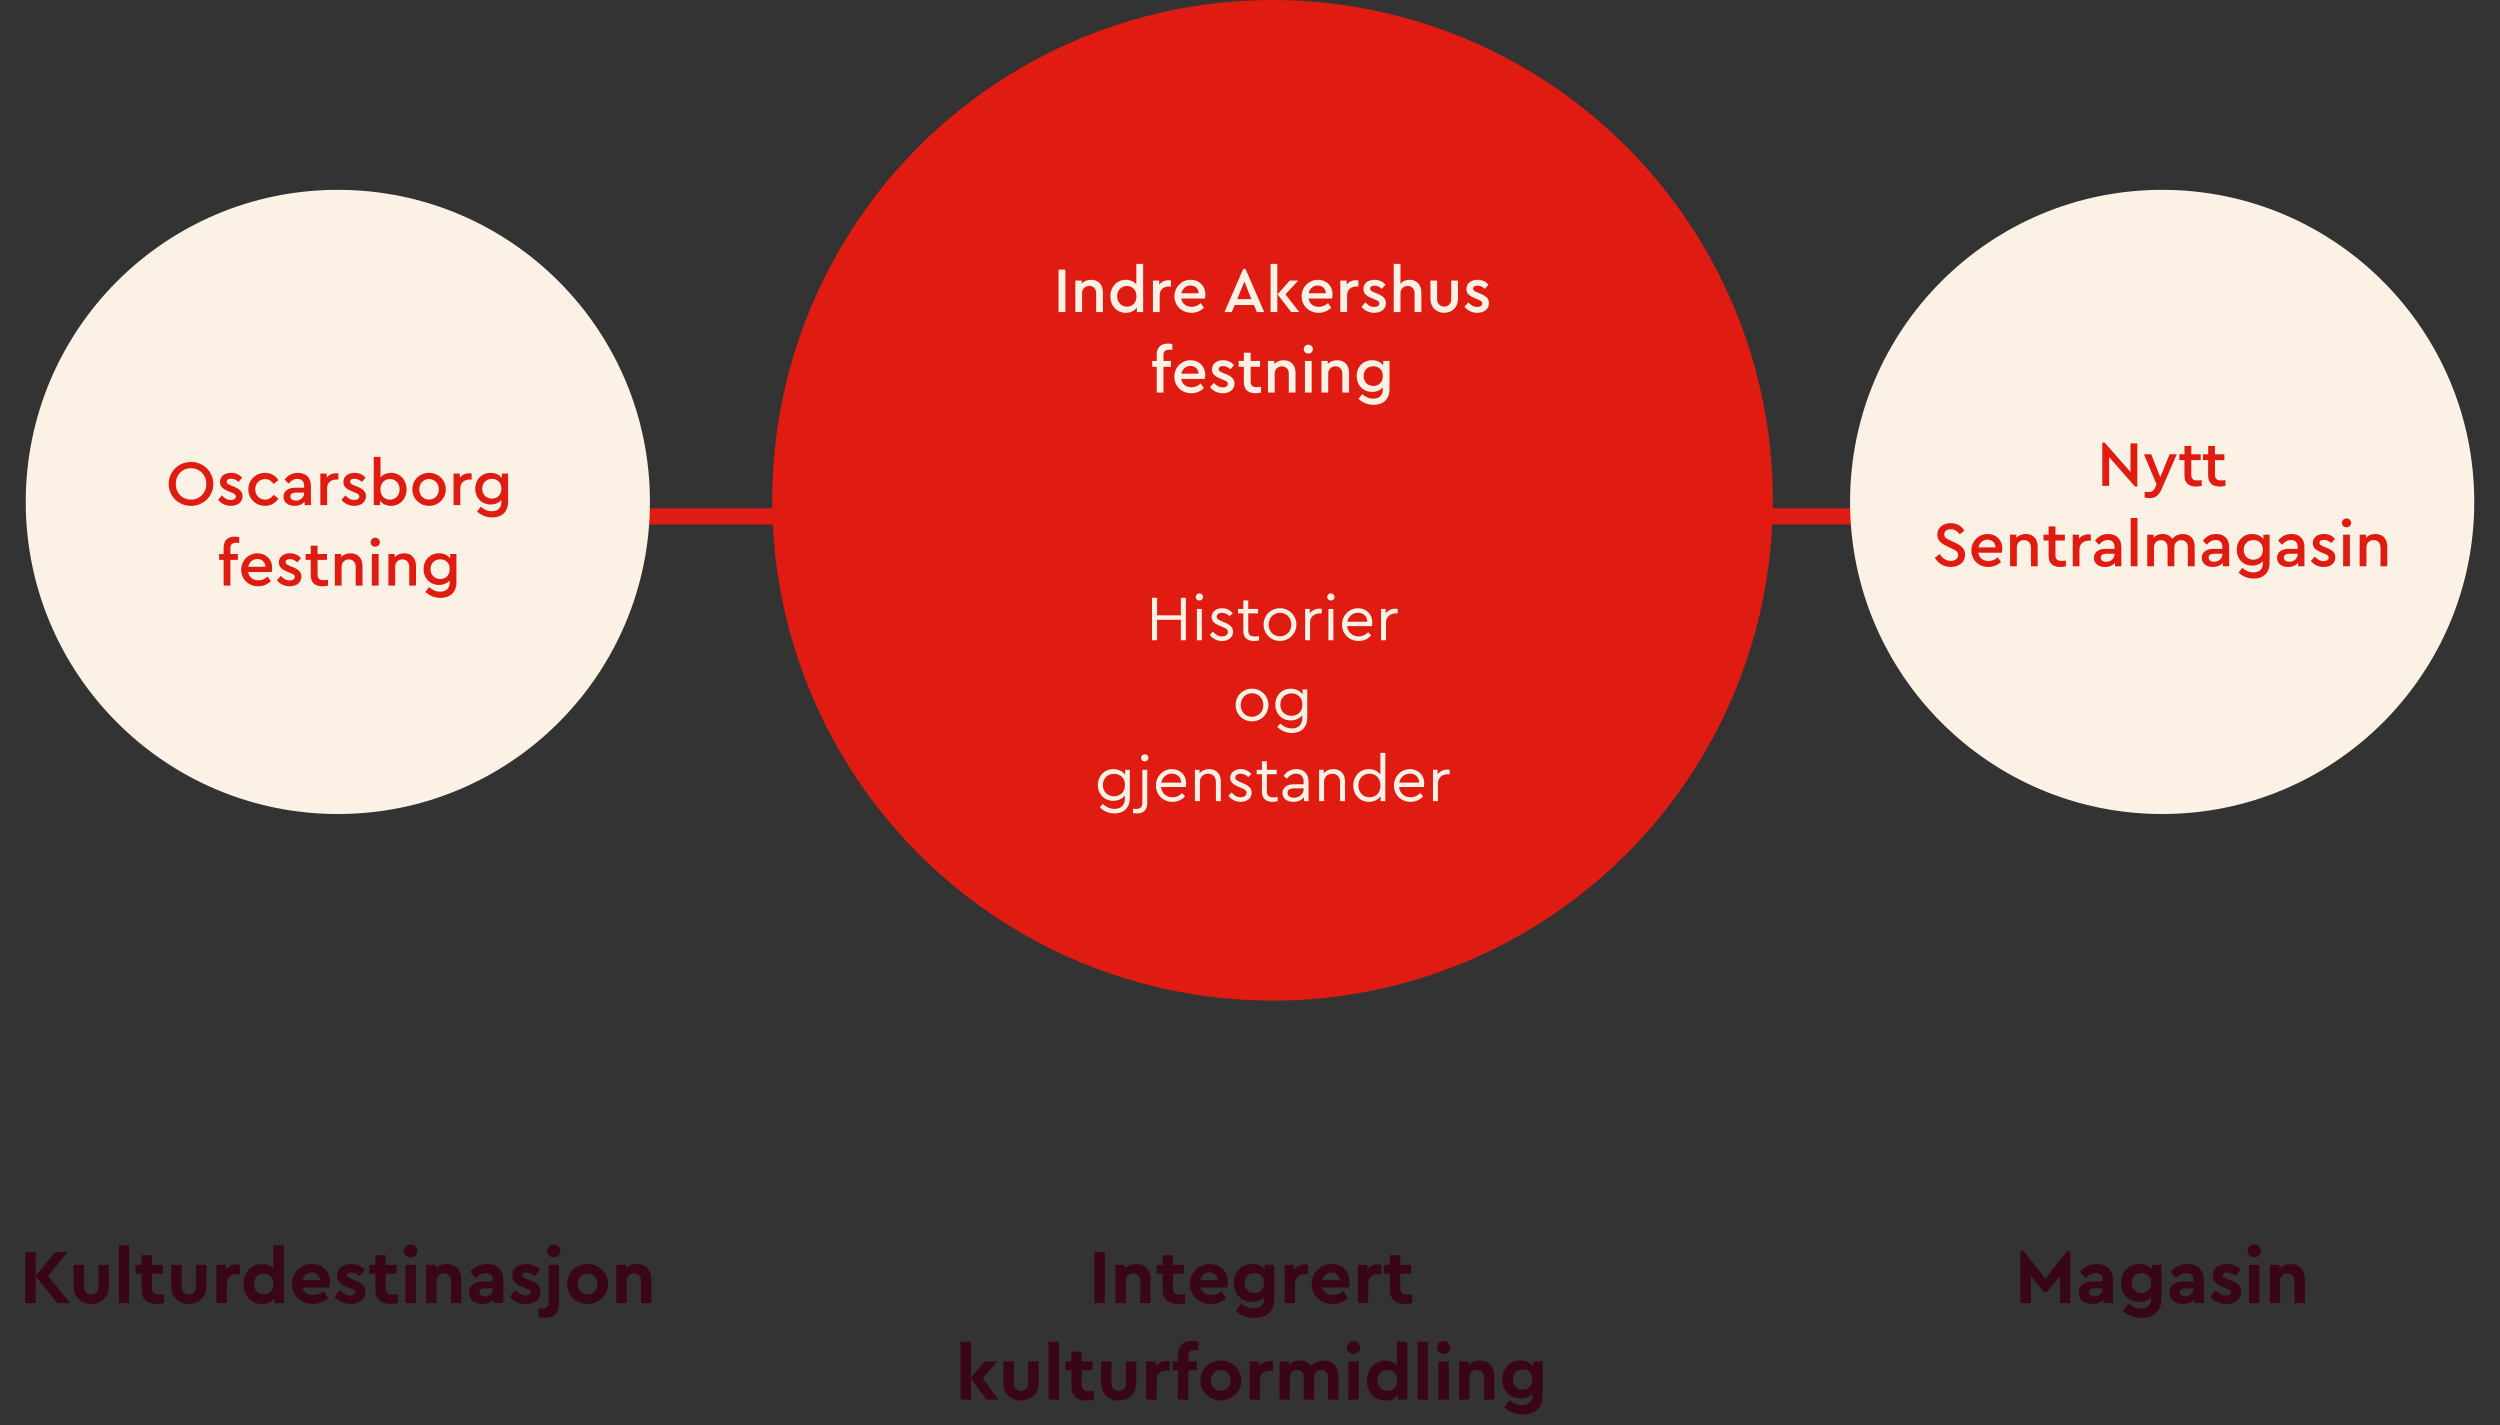 <svg width="777" height="443" viewBox="0 0 777 443" fill="none" xmlns="http://www.w3.org/2000/svg">
<rect x="0" y="0" width="777" height="443" fill="#333333" stroke="none"/>
<line x1="193" y1="160.5" x2="586" y2="160.5" stroke="#DF1B12" stroke-width="5"/>
<circle cx="105" cy="156" r="97" fill="#FBF1E4"/>
<circle cx="672" cy="156" r="97" fill="#FBF1E4"/>
<circle cx="395.5" cy="155.5" r="155.5" fill="#DF1B12"/>
<path d="M59.354 157.22C63.174 157.22 66.294 154.28 66.294 150.4C66.294 146.54 63.174 143.58 59.354 143.58C55.514 143.58 52.434 146.54 52.434 150.4C52.434 154.26 55.494 157.22 59.354 157.22ZM59.374 155.28C56.634 155.28 54.634 153.22 54.634 150.38C54.634 147.58 56.634 145.52 59.374 145.52C62.074 145.52 64.114 147.6 64.114 150.38C64.114 153.22 62.074 155.28 59.374 155.28ZM71.74 157.22C73.7 157.22 75.38 156.2 75.38 154.22C75.38 152.78 74.48 152 72.7 151.26L71.76 150.88C70.86 150.5 70.46 150.24 70.46 149.72C70.46 149.08 71.02 148.78 71.8 148.78C72.66 148.78 73.48 149.14 74.1 149.78L75.24 148.48C74.42 147.5 73.26 146.96 71.84 146.96C69.9 146.96 68.38 147.98 68.38 149.8C68.38 151.28 69.36 152 70.94 152.66L71.94 153.08C72.74 153.4 73.32 153.66 73.32 154.3C73.32 155.04 72.6 155.4 71.74 155.4C70.62 155.4 69.76 154.82 68.98 154L67.78 155.32C68.62 156.42 70 157.22 71.74 157.22ZM82.381 157.22C84.221 157.22 85.661 156.32 86.521 154.94L85.041 153.8C84.381 154.7 83.561 155.28 82.401 155.28C80.601 155.28 79.321 153.9 79.321 152.08C79.321 150.3 80.601 148.9 82.401 148.9C83.581 148.9 84.401 149.5 85.041 150.4L86.521 149.24C85.681 147.86 84.241 146.96 82.381 146.96C79.481 146.96 77.181 149.2 77.181 152.08C77.181 154.98 79.481 157.22 82.381 157.22ZM92.616 146.96C90.956 146.96 89.496 147.62 88.476 149.06L89.696 150.3C90.476 149.38 91.276 148.84 92.416 148.84C93.756 148.84 94.516 149.58 94.516 150.94V151.58H91.736C89.536 151.58 88.116 152.66 88.116 154.38C88.116 156.08 89.476 157.22 91.536 157.22C92.896 157.22 93.976 156.74 94.676 155.9V157H96.636V151.06C96.636 148.34 94.976 146.96 92.616 146.96ZM91.976 155.6C91.016 155.6 90.256 155.16 90.256 154.3C90.256 153.5 90.876 153.1 91.996 153.1H94.516V153.28C94.516 154.62 93.356 155.6 91.976 155.6ZM104.379 147.08C103.259 147.08 102.219 147.56 101.519 148.46V147.18H99.559V157H101.659V151.76C101.659 149.94 102.979 149.04 104.539 149.04H105.179V147.18C104.959 147.12 104.719 147.08 104.379 147.08ZM110.099 157.22C112.059 157.22 113.739 156.2 113.739 154.22C113.739 152.78 112.839 152 111.059 151.26L110.119 150.88C109.219 150.5 108.819 150.24 108.819 149.72C108.819 149.08 109.379 148.78 110.159 148.78C111.019 148.78 111.839 149.14 112.459 149.78L113.599 148.48C112.779 147.5 111.619 146.96 110.199 146.96C108.259 146.96 106.739 147.98 106.739 149.8C106.739 151.28 107.719 152 109.299 152.66L110.299 153.08C111.099 153.4 111.679 153.66 111.679 154.3C111.679 155.04 110.959 155.4 110.099 155.4C108.979 155.4 108.119 154.82 107.339 154L106.139 155.32C106.979 156.42 108.359 157.22 110.099 157.22ZM121.541 146.96C120.181 146.96 119.001 147.48 118.261 148.38V142H116.161V157H118.121V155.64C118.861 156.64 120.121 157.22 121.561 157.22C124.341 157.22 126.361 155.02 126.361 152.1C126.361 149.18 124.341 146.96 121.541 146.96ZM121.201 155.3C119.741 155.3 118.241 154.34 118.241 152.1C118.241 149.88 119.721 148.88 121.201 148.88C122.881 148.88 124.201 150.18 124.201 152.08C124.201 153.98 122.901 155.3 121.201 155.3ZM133.338 157.22C136.258 157.22 138.558 154.94 138.558 152.08C138.558 149.22 136.258 146.96 133.338 146.96C130.438 146.96 128.158 149.2 128.158 152.08C128.158 154.94 130.438 157.22 133.338 157.22ZM133.338 155.28C131.598 155.28 130.298 153.92 130.298 152.1C130.298 150.26 131.598 148.88 133.358 148.88C135.078 148.88 136.398 150.26 136.398 152.1C136.398 153.9 135.078 155.28 133.338 155.28ZM145.785 147.08C144.665 147.08 143.625 147.56 142.925 148.46V147.18H140.965V157H143.065V151.76C143.065 149.94 144.385 149.04 145.945 149.04H146.585V147.18C146.365 147.12 146.125 147.08 145.785 147.08ZM155.97 147.18V148.58C155.25 147.56 153.99 146.96 152.49 146.96C149.77 146.96 147.71 148.98 147.71 151.88C147.71 154.78 149.75 156.8 152.49 156.8C153.85 156.8 155.05 156.3 155.81 155.4V156.1C155.81 157.98 154.61 158.9 152.87 158.9C151.43 158.9 150.39 158.28 149.43 157.5L148.27 158.96C149.31 159.94 150.89 160.82 152.99 160.82C155.91 160.82 157.91 159.14 157.91 155.98V147.18H155.97ZM152.87 154.96C151.19 154.96 149.87 153.74 149.87 151.88C149.87 150.04 151.19 148.84 152.87 148.84C154.35 148.84 155.83 149.72 155.83 151.86C155.83 154 154.37 154.96 152.87 154.96ZM73.529 168.68C73.789 168.68 74.049 168.7 74.369 168.74V166.96C73.989 166.84 73.569 166.78 73.009 166.78C70.929 166.78 69.509 167.82 69.509 170.2V172.18H68.109V174H69.509V182H71.609V174H73.929V172.18H71.609V170.38C71.609 169.08 72.329 168.68 73.529 168.68ZM84.594 176.46C84.594 173.88 82.674 171.96 80.054 171.96C77.194 171.96 74.974 174.22 74.974 177.1C74.974 180 77.214 182.22 80.254 182.22C81.814 182.22 83.134 181.62 84.174 180.64L83.174 179.2C82.354 179.92 81.454 180.36 80.314 180.36C78.634 180.36 77.394 179.4 77.114 177.78H84.434C84.494 177.52 84.594 177 84.594 176.46ZM79.974 173.74C81.314 173.74 82.454 174.6 82.494 176.14H77.154C77.474 174.68 78.594 173.74 79.974 173.74ZM90.04 182.22C92.001 182.22 93.68 181.2 93.68 179.22C93.68 177.78 92.781 177 91.001 176.26L90.061 175.88C89.16 175.5 88.76 175.24 88.76 174.72C88.76 174.08 89.32 173.78 90.1 173.78C90.96 173.78 91.781 174.14 92.4 174.78L93.54 173.48C92.721 172.5 91.561 171.96 90.141 171.96C88.201 171.96 86.68 172.98 86.68 174.8C86.68 176.28 87.66 177 89.24 177.66L90.24 178.08C91.04 178.4 91.621 178.66 91.621 179.3C91.621 180.04 90.9 180.4 90.04 180.4C88.921 180.4 88.061 179.82 87.281 179L86.081 180.32C86.921 181.42 88.3 182.22 90.04 182.22ZM100.642 180.32C99.422 180.32 98.702 179.92 98.702 178.62V174H101.622V172.18H98.702V169.6H96.582V172.18H94.982V174H96.582V178.8C96.582 181.18 98.022 182.22 100.202 182.22C100.862 182.22 101.402 182.12 101.942 182V180.22C101.422 180.28 101.002 180.32 100.642 180.32ZM108.971 171.96C107.731 171.96 106.731 172.4 106.031 173.14V172.18H104.071V182H106.171V176.14C106.171 174.8 107.111 173.86 108.411 173.86C109.711 173.86 110.551 174.8 110.551 176.14V182H112.651V175.86C112.651 173.56 111.291 171.96 108.971 171.96ZM116.635 169.9C117.415 169.9 118.055 169.3 118.055 168.52C118.055 167.74 117.415 167.12 116.635 167.12C115.835 167.12 115.195 167.74 115.195 168.52C115.195 169.3 115.835 169.9 116.635 169.9ZM115.575 182H117.675V172.18H115.575V182ZM125.611 171.96C124.371 171.96 123.371 172.4 122.671 173.14V172.18H120.711V182H122.811V176.14C122.811 174.8 123.751 173.86 125.051 173.86C126.351 173.86 127.191 174.8 127.191 176.14V182H129.291V175.86C129.291 173.56 127.931 171.96 125.611 171.96ZM139.915 172.18V173.58C139.195 172.56 137.935 171.96 136.435 171.96C133.715 171.96 131.655 173.98 131.655 176.88C131.655 179.78 133.695 181.8 136.435 181.8C137.795 181.8 138.995 181.3 139.755 180.4V181.1C139.755 182.98 138.555 183.9 136.815 183.9C135.375 183.9 134.335 183.28 133.375 182.5L132.215 183.96C133.255 184.94 134.835 185.82 136.935 185.82C139.855 185.82 141.855 184.14 141.855 180.98V172.18H139.915ZM136.815 179.96C135.135 179.96 133.815 178.74 133.815 176.88C133.815 175.04 135.135 173.84 136.815 173.84C138.295 173.84 139.775 174.72 139.775 176.86C139.775 179 138.315 179.96 136.815 179.96Z" fill="#DF1B12"/>
<path d="M21.803 405L14.939 396.624L21.011 389.16H17.147L11.099 396.504V389.16H7.859V405H11.099V396.744L17.891 405H21.803ZM28.371 405.288C31.467 405.288 33.819 403.128 33.819 399.768V393.12H30.579V400.032C30.579 401.424 29.595 402.312 28.371 402.312C27.099 402.312 26.115 401.424 26.115 400.032V393.12H22.875V399.768C22.875 403.128 25.227 405.288 28.371 405.288ZM36.917 405H40.157V387H36.917V405ZM49.458 402.384C47.97 402.384 47.25 401.904 47.25 400.536V395.856H50.61V393.12H47.25V390.12H44.01V393.12H42.138V395.856H44.01V400.824C44.01 403.872 45.834 405.288 48.762 405.288C49.602 405.288 50.322 405.168 50.994 405V402.288C50.37 402.336 49.842 402.384 49.458 402.384ZM58.722 405.288C61.818 405.288 64.17 403.128 64.17 399.768V393.12H60.93V400.032C60.93 401.424 59.946 402.312 58.722 402.312C57.45 402.312 56.466 401.424 56.466 400.032V393.12H53.226V399.768C53.226 403.128 55.578 405.288 58.722 405.288ZM73.508 392.976C72.212 392.976 71.036 393.528 70.244 394.536V393.12H67.268V405H70.508V399.072C70.508 396.936 71.828 395.976 73.7 395.976H74.564V393.12C74.252 393.024 73.94 392.976 73.508 392.976ZM84.978 387V394.272C84.138 393.36 82.915 392.856 81.427 392.856C78.067 392.856 75.666 395.496 75.666 399.072C75.666 402.648 78.067 405.288 81.427 405.288C83.058 405.288 84.427 404.664 85.243 403.536V405H88.219V387H84.978ZM82.026 402.336C80.323 402.336 78.954 401.064 78.954 399.048C78.954 397.032 80.347 395.784 82.026 395.784C83.514 395.784 85.026 396.816 85.026 399.072C85.026 401.352 83.514 402.336 82.026 402.336ZM102.568 398.376C102.568 395.304 100.312 392.856 96.976 392.856C93.472 392.856 90.76 395.568 90.76 399.072C90.76 402.576 93.496 405.288 97.264 405.288C99.088 405.288 100.672 404.64 102.016 403.512L100.672 401.304C99.712 402.048 98.656 402.504 97.36 402.504C95.632 402.504 94.408 401.664 94.024 400.152H102.352C102.448 399.744 102.568 399.048 102.568 398.376ZM96.856 395.472C98.224 395.472 99.4 396.36 99.424 397.872H94.024C94.384 396.384 95.488 395.472 96.856 395.472ZM108.936 405.288C111.528 405.288 113.568 403.944 113.568 401.496C113.568 399.648 112.368 398.736 110.232 397.872L109.08 397.392C108.216 397.032 107.832 396.792 107.832 396.336C107.832 395.76 108.336 395.496 109.104 395.496C110.064 395.496 111 395.904 111.768 396.624L113.4 394.632C112.32 393.432 110.856 392.856 109.128 392.856C106.608 392.856 104.76 394.128 104.76 396.408C104.76 398.28 105.984 399.216 108 400.032L109.272 400.56C109.992 400.872 110.496 401.088 110.496 401.64C110.496 402.312 109.8 402.624 108.984 402.624C107.712 402.624 106.608 402 105.648 401.016L104.016 402.984C105.072 404.376 106.824 405.288 108.936 405.288ZM122.114 402.384C120.626 402.384 119.906 401.904 119.906 400.536V395.856H123.266V393.12H119.906V390.12H116.666V393.12H114.794V395.856H116.666V400.824C116.666 403.872 118.49 405.288 121.418 405.288C122.258 405.288 122.978 405.168 123.65 405V402.288C123.026 402.336 122.498 402.384 122.114 402.384ZM127.611 390.792C128.763 390.792 129.699 389.928 129.699 388.8C129.699 387.648 128.763 386.784 127.611 386.784C126.459 386.784 125.547 387.648 125.547 388.8C125.547 389.928 126.459 390.792 127.611 390.792ZM126.003 405H129.243V393.12H126.003V405ZM138.904 392.856C137.44 392.856 136.24 393.384 135.424 394.2V393.12H132.448V405H135.688V398.064C135.688 396.696 136.624 395.76 137.944 395.76C139.264 395.76 140.152 396.696 140.152 398.064V405H143.368V397.632C143.368 394.776 141.688 392.856 138.904 392.856ZM151.359 392.856C149.271 392.856 147.567 393.648 146.175 395.304L147.855 397.296C148.839 396.264 149.727 395.664 150.999 395.664C152.463 395.664 153.207 396.456 153.207 397.752V398.28H150.231C147.495 398.28 145.743 399.576 145.743 401.736C145.743 403.752 147.255 405.288 149.847 405.288C151.383 405.288 152.631 404.736 153.471 403.848V405H156.447V397.944C156.447 394.56 154.383 392.856 151.359 392.856ZM150.711 402.912C149.703 402.912 149.007 402.432 149.007 401.616C149.007 400.824 149.607 400.416 150.663 400.416H153.207V400.56C153.207 401.952 152.079 402.912 150.711 402.912ZM163.405 405.288C165.997 405.288 168.037 403.944 168.037 401.496C168.037 399.648 166.837 398.736 164.701 397.872L163.549 397.392C162.685 397.032 162.301 396.792 162.301 396.336C162.301 395.76 162.805 395.496 163.573 395.496C164.533 395.496 165.469 395.904 166.237 396.624L167.869 394.632C166.789 393.432 165.325 392.856 163.597 392.856C161.077 392.856 159.229 394.128 159.229 396.408C159.229 398.28 160.453 399.216 162.469 400.032L163.741 400.56C164.461 400.872 164.965 401.088 164.965 401.64C164.965 402.312 164.269 402.624 163.453 402.624C162.181 402.624 161.077 402 160.117 401.016L158.485 402.984C159.541 404.376 161.293 405.288 163.405 405.288ZM172.095 390.792C173.247 390.792 174.183 389.928 174.183 388.8C174.183 387.648 173.247 386.784 172.095 386.784C170.943 386.784 170.031 387.648 170.031 388.8C170.031 389.928 170.943 390.792 172.095 390.792ZM169.167 409.608C171.903 409.608 173.727 408.192 173.727 405.144V393.12H170.487V404.856C170.487 406.2 169.767 406.704 168.351 406.704C168.015 406.704 167.751 406.68 167.367 406.632V409.344C167.823 409.488 168.399 409.608 169.167 409.608ZM182.596 405.264C186.172 405.264 189.004 402.504 189.004 399.048C189.004 395.592 186.172 392.856 182.62 392.856C179.044 392.856 176.26 395.568 176.26 399.048C176.26 402.528 179.044 405.264 182.596 405.264ZM182.62 402.288C180.844 402.288 179.548 400.944 179.548 399.072C179.548 397.176 180.844 395.808 182.62 395.808C184.372 395.808 185.692 397.2 185.692 399.072C185.692 400.92 184.372 402.288 182.62 402.288ZM197.99 392.856C196.526 392.856 195.326 393.384 194.51 394.2V393.12H191.534V405H194.774V398.064C194.774 396.696 195.71 395.76 197.03 395.76C198.35 395.76 199.238 396.696 199.238 398.064V405H202.454V397.632C202.454 394.776 200.774 392.856 197.99 392.856Z" fill="#390615"/>
<path d="M340.14 405H343.38V389.16H340.14V405ZM353.13 392.856C351.666 392.856 350.466 393.384 349.65 394.2V393.12H346.674V405H349.914V398.064C349.914 396.696 350.85 395.76 352.17 395.76C353.49 395.76 354.378 396.696 354.378 398.064V405H357.594V397.632C357.594 394.776 355.914 392.856 353.13 392.856ZM366.809 402.384C365.321 402.384 364.601 401.904 364.601 400.536V395.856H367.961V393.12H364.601V390.12H361.361V393.12H359.489V395.856H361.361V400.824C361.361 403.872 363.185 405.288 366.113 405.288C366.953 405.288 367.673 405.168 368.345 405V402.288C367.721 402.336 367.193 402.384 366.809 402.384ZM381.599 398.376C381.599 395.304 379.343 392.856 376.007 392.856C372.503 392.856 369.791 395.568 369.791 399.072C369.791 402.576 372.527 405.288 376.295 405.288C378.119 405.288 379.703 404.64 381.047 403.512L379.703 401.304C378.743 402.048 377.687 402.504 376.391 402.504C374.663 402.504 373.439 401.664 373.055 400.152H381.383C381.479 399.744 381.599 399.048 381.599 398.376ZM375.887 395.472C377.255 395.472 378.431 396.36 378.455 397.872H373.055C373.415 396.384 374.519 395.472 375.887 395.472ZM393.08 393.12V394.608C392.264 393.504 390.92 392.856 389.192 392.856C385.952 392.856 383.504 395.16 383.504 398.736C383.504 402.264 385.928 404.64 389.192 404.64C390.68 404.64 391.952 404.16 392.816 403.224V403.872C392.816 405.792 391.472 406.68 389.648 406.68C388.112 406.68 386.96 406.056 385.784 405.144L384.08 407.4C385.424 408.6 387.32 409.608 389.912 409.608C393.488 409.608 396.056 407.688 396.056 403.68V393.12H393.08ZM389.864 401.904C388.208 401.904 386.792 400.68 386.792 398.712C386.792 396.744 388.184 395.616 389.864 395.616C391.352 395.616 392.864 396.504 392.864 398.688C392.864 400.872 391.376 401.904 389.864 401.904ZM405.508 392.976C404.212 392.976 403.036 393.528 402.244 394.536V393.12H399.268V405H402.508V399.072C402.508 396.936 403.828 395.976 405.7 395.976H406.564V393.12C406.252 393.024 405.94 392.976 405.508 392.976ZM419.474 398.376C419.474 395.304 417.218 392.856 413.882 392.856C410.378 392.856 407.666 395.568 407.666 399.072C407.666 402.576 410.402 405.288 414.17 405.288C415.994 405.288 417.578 404.64 418.922 403.512L417.578 401.304C416.618 402.048 415.562 402.504 414.266 402.504C412.538 402.504 411.314 401.664 410.93 400.152H419.258C419.354 399.744 419.474 399.048 419.474 398.376ZM413.762 395.472C415.13 395.472 416.306 396.36 416.33 397.872H410.93C411.29 396.384 412.394 395.472 413.762 395.472ZM428.243 392.976C426.947 392.976 425.771 393.528 424.979 394.536V393.12H422.003V405H425.243V399.072C425.243 396.936 426.563 395.976 428.435 395.976H429.299V393.12C428.987 393.024 428.675 392.976 428.243 392.976ZM437.403 402.384C435.915 402.384 435.195 401.904 435.195 400.536V395.856H438.555V393.12H435.195V390.12H431.955V393.12H430.083V395.856H431.955V400.824C431.955 403.872 433.779 405.288 436.707 405.288C437.547 405.288 438.267 405.168 438.939 405V402.288C438.315 402.336 437.787 402.384 437.403 402.384ZM310.258 435L305.434 428.376L309.898 423.12H306.058L301.786 428.184V417H298.546V435H301.786V428.424L306.562 435H310.258ZM317.351 435.288C320.447 435.288 322.799 433.128 322.799 429.768V423.12H319.559V430.032C319.559 431.424 318.575 432.312 317.351 432.312C316.079 432.312 315.095 431.424 315.095 430.032V423.12H311.855V429.768C311.855 433.128 314.207 435.288 317.351 435.288ZM325.897 435H329.137V417H325.897V435ZM338.438 432.384C336.95 432.384 336.23 431.904 336.23 430.536V425.856H339.59V423.12H336.23V420.12H332.99V423.12H331.118V425.856H332.99V430.824C332.99 433.872 334.814 435.288 337.742 435.288C338.582 435.288 339.302 435.168 339.974 435V432.288C339.35 432.336 338.822 432.384 338.438 432.384ZM347.703 435.288C350.799 435.288 353.151 433.128 353.151 429.768V423.12H349.911V430.032C349.911 431.424 348.927 432.312 347.703 432.312C346.431 432.312 345.447 431.424 345.447 430.032V423.12H342.207V429.768C342.207 433.128 344.559 435.288 347.703 435.288ZM362.489 422.976C361.193 422.976 360.017 423.528 359.225 424.536V423.12H356.249V435H359.489V429.072C359.489 426.936 360.809 425.976 362.681 425.976H363.545V423.12C363.233 423.024 362.921 422.976 362.489 422.976ZM371.505 419.616C371.817 419.616 372.105 419.64 372.465 419.688V416.976C372.009 416.832 371.433 416.712 370.689 416.712C367.929 416.712 366.105 418.128 366.105 421.176V423.12H364.425V425.856H366.105V435H369.345V425.856H371.961V423.12H369.345V421.464C369.345 420.096 370.065 419.616 371.505 419.616ZM379.42 435.264C382.996 435.264 385.828 432.504 385.828 429.048C385.828 425.592 382.996 422.856 379.444 422.856C375.868 422.856 373.084 425.568 373.084 429.048C373.084 432.528 375.868 435.264 379.42 435.264ZM379.444 432.288C377.668 432.288 376.372 430.944 376.372 429.072C376.372 427.176 377.668 425.808 379.444 425.808C381.196 425.808 382.516 427.2 382.516 429.072C382.516 430.92 381.196 432.288 379.444 432.288ZM394.598 422.976C393.302 422.976 392.126 423.528 391.334 424.536V423.12H388.358V435H391.598V429.072C391.598 426.936 392.918 425.976 394.79 425.976H395.654V423.12C395.342 423.024 395.03 422.976 394.598 422.976ZM411.487 422.856C409.807 422.856 408.415 423.528 407.527 424.56C406.783 423.48 405.607 422.856 403.999 422.856C402.583 422.856 401.431 423.36 400.639 424.176V423.12H397.663V435H400.903V428.088C400.903 426.672 401.791 425.784 403.087 425.784C404.359 425.784 405.199 426.672 405.199 428.088V435H408.439V428.016C408.439 426.696 409.327 425.784 410.623 425.784C411.895 425.784 412.735 426.672 412.735 428.088V435H415.975V427.632C415.975 424.776 414.319 422.856 411.487 422.856ZM420.669 420.792C421.821 420.792 422.757 419.928 422.757 418.8C422.757 417.648 421.821 416.784 420.669 416.784C419.517 416.784 418.605 417.648 418.605 418.8C418.605 419.928 419.517 420.792 420.669 420.792ZM419.061 435H422.301V423.12H419.061V435ZM434.146 417V424.272C433.306 423.36 432.082 422.856 430.594 422.856C427.234 422.856 424.834 425.496 424.834 429.072C424.834 432.648 427.234 435.288 430.594 435.288C432.226 435.288 433.594 434.664 434.41 433.536V435H437.386V417H434.146ZM431.194 432.336C429.49 432.336 428.122 431.064 428.122 429.048C428.122 427.032 429.514 425.784 431.194 425.784C432.682 425.784 434.194 426.816 434.194 429.072C434.194 431.352 432.682 432.336 431.194 432.336ZM440.6 435H443.84V417H440.6V435ZM448.654 420.792C449.806 420.792 450.742 419.928 450.742 418.8C450.742 417.648 449.806 416.784 448.654 416.784C447.502 416.784 446.59 417.648 446.59 418.8C446.59 419.928 447.502 420.792 448.654 420.792ZM447.046 435H450.286V423.12H447.046V435ZM459.947 422.856C458.483 422.856 457.283 423.384 456.467 424.2V423.12H453.491V435H456.731V428.064C456.731 426.696 457.667 425.76 458.987 425.76C460.307 425.76 461.195 426.696 461.195 428.064V435H464.411V427.632C464.411 424.776 462.731 422.856 459.947 422.856ZM476.482 423.12V424.608C475.666 423.504 474.322 422.856 472.594 422.856C469.354 422.856 466.906 425.16 466.906 428.736C466.906 432.264 469.33 434.64 472.594 434.64C474.082 434.64 475.354 434.16 476.218 433.224V433.872C476.218 435.792 474.874 436.68 473.05 436.68C471.514 436.68 470.362 436.056 469.186 435.144L467.482 437.4C468.826 438.6 470.722 439.608 473.314 439.608C476.89 439.608 479.458 437.688 479.458 433.68V423.12H476.482ZM473.266 431.904C471.61 431.904 470.194 430.68 470.194 428.712C470.194 426.744 471.586 425.616 473.266 425.616C474.754 425.616 476.266 426.504 476.266 428.688C476.266 430.872 474.778 431.904 473.266 431.904Z" fill="#390615"/>
<path d="M642.405 388.872L635.709 397.44L629.013 388.872H627.957V405H631.197V396.552L635.181 401.544H636.237L640.221 396.552V405H643.461V388.872H642.405ZM651.644 392.856C649.556 392.856 647.852 393.648 646.46 395.304L648.14 397.296C649.124 396.264 650.012 395.664 651.284 395.664C652.748 395.664 653.492 396.456 653.492 397.752V398.28H650.516C647.78 398.28 646.028 399.576 646.028 401.736C646.028 403.752 647.54 405.288 650.132 405.288C651.668 405.288 652.916 404.736 653.756 403.848V405H656.732V397.944C656.732 394.56 654.668 392.856 651.644 392.856ZM650.996 402.912C649.988 402.912 649.292 402.432 649.292 401.616C649.292 400.824 649.892 400.416 650.948 400.416H653.492V400.56C653.492 401.952 652.364 402.912 650.996 402.912ZM668.802 393.12V394.608C667.986 393.504 666.642 392.856 664.914 392.856C661.674 392.856 659.226 395.16 659.226 398.736C659.226 402.264 661.65 404.64 664.914 404.64C666.402 404.64 667.674 404.16 668.538 403.224V403.872C668.538 405.792 667.194 406.68 665.37 406.68C663.834 406.68 662.682 406.056 661.506 405.144L659.802 407.4C661.146 408.6 663.042 409.608 665.634 409.608C669.21 409.608 671.778 407.688 671.778 403.68V393.12H668.802ZM665.586 401.904C663.93 401.904 662.514 400.68 662.514 398.712C662.514 396.744 663.906 395.616 665.586 395.616C667.074 395.616 668.586 396.504 668.586 398.688C668.586 400.872 667.098 401.904 665.586 401.904ZM679.863 392.856C677.775 392.856 676.071 393.648 674.679 395.304L676.359 397.296C677.343 396.264 678.231 395.664 679.503 395.664C680.967 395.664 681.711 396.456 681.711 397.752V398.28H678.735C675.999 398.28 674.247 399.576 674.247 401.736C674.247 403.752 675.759 405.288 678.351 405.288C679.887 405.288 681.135 404.736 681.975 403.848V405H684.951V397.944C684.951 394.56 682.887 392.856 679.863 392.856ZM679.215 402.912C678.207 402.912 677.511 402.432 677.511 401.616C677.511 400.824 678.111 400.416 679.167 400.416H681.711V400.56C681.711 401.952 680.583 402.912 679.215 402.912ZM691.909 405.288C694.501 405.288 696.541 403.944 696.541 401.496C696.541 399.648 695.341 398.736 693.205 397.872L692.053 397.392C691.189 397.032 690.805 396.792 690.805 396.336C690.805 395.76 691.309 395.496 692.077 395.496C693.037 395.496 693.973 395.904 694.741 396.624L696.373 394.632C695.293 393.432 693.829 392.856 692.101 392.856C689.581 392.856 687.733 394.128 687.733 396.408C687.733 398.28 688.957 399.216 690.973 400.032L692.245 400.56C692.965 400.872 693.469 401.088 693.469 401.64C693.469 402.312 692.773 402.624 691.957 402.624C690.685 402.624 689.581 402 688.621 401.016L686.989 402.984C688.045 404.376 689.797 405.288 691.909 405.288ZM700.599 390.792C701.751 390.792 702.687 389.928 702.687 388.8C702.687 387.648 701.751 386.784 700.599 386.784C699.447 386.784 698.535 387.648 698.535 388.8C698.535 389.928 699.447 390.792 700.599 390.792ZM698.991 405H702.231V393.12H698.991V405ZM711.892 392.856C710.428 392.856 709.228 393.384 708.412 394.2V393.12H705.436V405H708.676V398.064C708.676 396.696 709.612 395.76 710.932 395.76C712.252 395.76 713.14 396.696 713.14 398.064V405H716.356V397.632C716.356 394.776 714.676 392.856 711.892 392.856Z" fill="#390615"/>
<path d="M328.996 97H331.116V83.8H328.996V97ZM339.108 86.96C337.868 86.96 336.868 87.4 336.168 88.14V87.18H334.208V97H336.308V91.14C336.308 89.8 337.248 88.86 338.548 88.86C339.848 88.86 340.688 89.8 340.688 91.14V97H342.787V90.86C342.787 88.56 341.428 86.96 339.108 86.96ZM353.171 82V88.38C352.431 87.48 351.251 86.96 349.891 86.96C347.111 86.96 345.091 89.18 345.091 92.1C345.091 95.02 347.091 97.22 349.891 97.22C351.351 97.22 352.611 96.62 353.331 95.6V97H355.291V82H353.171ZM350.251 95.3C348.531 95.3 347.231 93.98 347.231 92.08C347.231 90.18 348.551 88.88 350.251 88.88C351.711 88.88 353.211 89.88 353.211 92.1C353.211 94.34 351.711 95.3 350.251 95.3ZM363.149 87.08C362.029 87.08 360.989 87.56 360.289 88.46V87.18H358.329V97H360.429V91.76C360.429 89.94 361.749 89.04 363.309 89.04H363.949V87.18C363.729 87.12 363.489 87.08 363.149 87.08ZM374.633 91.46C374.633 88.88 372.713 86.96 370.093 86.96C367.233 86.96 365.013 89.22 365.013 92.1C365.013 95 367.253 97.22 370.293 97.22C371.853 97.22 373.173 96.62 374.213 95.64L373.213 94.2C372.393 94.92 371.493 95.36 370.353 95.36C368.673 95.36 367.433 94.4 367.153 92.78H374.473C374.533 92.52 374.633 92 374.633 91.46ZM370.013 88.74C371.353 88.74 372.493 89.6 372.533 91.14H367.193C367.513 89.68 368.633 88.74 370.013 88.74ZM390.649 97H392.929L387.109 83.58H386.389L380.569 97H382.829L383.769 94.8H389.709L390.649 97ZM388.949 92.98H384.529L386.749 87.52L388.949 92.98ZM394.891 97H396.991V82H394.891V97ZM399.531 91.5L403.491 87.18H400.891L397.051 91.48L401.311 97H403.831L399.531 91.5ZM414.165 91.46C414.165 88.88 412.245 86.96 409.625 86.96C406.765 86.96 404.545 89.22 404.545 92.1C404.545 95 406.785 97.22 409.825 97.22C411.385 97.22 412.705 96.62 413.745 95.64L412.745 94.2C411.925 94.92 411.025 95.36 409.885 95.36C408.205 95.36 406.965 94.4 406.685 92.78H414.005C414.065 92.52 414.165 92 414.165 91.46ZM409.545 88.74C410.885 88.74 412.025 89.6 412.065 91.14H406.725C407.045 89.68 408.165 88.74 409.545 88.74ZM421.391 87.08C420.271 87.08 419.231 87.56 418.531 88.46V87.18H416.571V97H418.671V91.76C418.671 89.94 419.991 89.04 421.551 89.04H422.191V87.18C421.971 87.12 421.731 87.08 421.391 87.08ZM427.111 97.22C429.071 97.22 430.751 96.2 430.751 94.22C430.751 92.78 429.851 92 428.071 91.26L427.131 90.88C426.231 90.5 425.831 90.24 425.831 89.72C425.831 89.08 426.391 88.78 427.171 88.78C428.031 88.78 428.851 89.14 429.471 89.78L430.611 88.48C429.791 87.5 428.631 86.96 427.211 86.96C425.271 86.96 423.751 87.98 423.751 89.8C423.751 91.28 424.731 92 426.311 92.66L427.311 93.08C428.111 93.4 428.691 93.66 428.691 94.3C428.691 95.04 427.971 95.4 427.111 95.4C425.991 95.4 425.131 94.82 424.351 94L423.151 95.32C423.991 96.42 425.371 97.22 427.111 97.22ZM438.112 86.96C436.912 86.96 435.932 87.4 435.272 88.16V82H433.172V97H435.272V91.16C435.272 89.82 436.212 88.88 437.512 88.88C438.812 88.88 439.652 89.8 439.652 91.16V97H441.752V90.86C441.752 88.56 440.372 86.96 438.112 86.96ZM448.876 97.22C451.276 97.22 453.136 95.54 453.136 92.88V87.18H451.036V93.04C451.036 94.42 450.076 95.28 448.876 95.28C447.636 95.28 446.656 94.42 446.656 93.04V87.18H444.576V92.88C444.576 95.54 446.436 97.22 448.876 97.22ZM459.123 97.22C461.083 97.22 462.763 96.2 462.763 94.22C462.763 92.78 461.863 92 460.083 91.26L459.143 90.88C458.243 90.5 457.843 90.24 457.843 89.72C457.843 89.08 458.403 88.78 459.183 88.78C460.043 88.78 460.863 89.14 461.483 89.78L462.623 88.48C461.803 87.5 460.643 86.96 459.223 86.96C457.283 86.96 455.763 87.98 455.763 89.8C455.763 91.28 456.743 92 458.323 92.66L459.323 93.08C460.123 93.4 460.703 93.66 460.703 94.3C460.703 95.04 459.983 95.4 459.123 95.4C458.003 95.4 457.143 94.82 456.363 94L455.163 95.32C456.003 96.42 457.383 97.22 459.123 97.22ZM363.529 108.68C363.789 108.68 364.049 108.7 364.369 108.74V106.96C363.989 106.84 363.569 106.78 363.009 106.78C360.929 106.78 359.509 107.82 359.509 110.2V112.18H358.109V114H359.509V122H361.609V114H363.929V112.18H361.609V110.38C361.609 109.08 362.329 108.68 363.529 108.68ZM374.594 116.46C374.594 113.88 372.674 111.96 370.054 111.96C367.194 111.96 364.974 114.22 364.974 117.1C364.974 120 367.214 122.22 370.254 122.22C371.814 122.22 373.134 121.62 374.174 120.64L373.174 119.2C372.354 119.92 371.454 120.36 370.314 120.36C368.634 120.36 367.394 119.4 367.114 117.78H374.434C374.494 117.52 374.594 117 374.594 116.46ZM369.974 113.74C371.314 113.74 372.454 114.6 372.494 116.14H367.154C367.474 114.68 368.594 113.74 369.974 113.74ZM380.04 122.22C382 122.22 383.68 121.2 383.68 119.22C383.68 117.78 382.78 117 381 116.26L380.06 115.88C379.16 115.5 378.76 115.24 378.76 114.72C378.76 114.08 379.32 113.78 380.1 113.78C380.96 113.78 381.78 114.14 382.4 114.78L383.54 113.48C382.72 112.5 381.56 111.96 380.14 111.96C378.2 111.96 376.68 112.98 376.68 114.8C376.68 116.28 377.66 117 379.24 117.66L380.24 118.08C381.04 118.4 381.62 118.66 381.62 119.3C381.62 120.04 380.9 120.4 380.04 120.4C378.92 120.4 378.06 119.82 377.28 119L376.08 120.32C376.92 121.42 378.3 122.22 380.04 122.22ZM390.642 120.32C389.422 120.32 388.702 119.92 388.702 118.62V114H391.622V112.18H388.702V109.6H386.582V112.18H384.982V114H386.582V118.8C386.582 121.18 388.022 122.22 390.202 122.22C390.862 122.22 391.402 122.12 391.942 122V120.22C391.422 120.28 391.002 120.32 390.642 120.32ZM398.971 111.96C397.731 111.96 396.731 112.4 396.031 113.14V112.18H394.071V122H396.171V116.14C396.171 114.8 397.111 113.86 398.411 113.86C399.711 113.86 400.551 114.8 400.551 116.14V122H402.651V115.86C402.651 113.56 401.291 111.96 398.971 111.96ZM406.635 109.9C407.415 109.9 408.055 109.3 408.055 108.52C408.055 107.74 407.415 107.12 406.635 107.12C405.835 107.12 405.195 107.74 405.195 108.52C405.195 109.3 405.835 109.9 406.635 109.9ZM405.575 122H407.675V112.18H405.575V122ZM415.611 111.96C414.371 111.96 413.371 112.4 412.671 113.14V112.18H410.711V122H412.811V116.14C412.811 114.8 413.751 113.86 415.051 113.86C416.351 113.86 417.191 114.8 417.191 116.14V122H419.291V115.86C419.291 113.56 417.931 111.96 415.611 111.96ZM429.915 112.18V113.58C429.195 112.56 427.935 111.96 426.435 111.96C423.715 111.96 421.655 113.98 421.655 116.88C421.655 119.78 423.695 121.8 426.435 121.8C427.795 121.8 428.995 121.3 429.755 120.4V121.1C429.755 122.98 428.555 123.9 426.815 123.9C425.375 123.9 424.335 123.28 423.375 122.5L422.215 123.96C423.255 124.94 424.835 125.82 426.935 125.82C429.855 125.82 431.855 124.14 431.855 120.98V112.18H429.915ZM426.815 119.96C425.135 119.96 423.815 118.74 423.815 116.88C423.815 115.04 425.135 113.84 426.815 113.84C428.295 113.84 429.775 114.72 429.775 116.86C429.775 119 428.315 119.96 426.815 119.96Z" fill="#FBF1E4"/>
<path d="M358.052 199H359.612V192.64H367.012V199H368.572V185.8H367.012V191.24H359.612V185.8H358.052V199ZM372.775 186.66C373.395 186.66 373.915 186.18 373.915 185.54C373.915 184.92 373.395 184.42 372.775 184.42C372.135 184.42 371.615 184.92 371.615 185.54C371.615 186.18 372.135 186.66 372.775 186.66ZM371.995 199H373.535V189.26H371.995V199ZM379.797 199.22C381.597 199.22 383.217 198.26 383.217 196.36C383.217 194.98 382.377 194.22 380.637 193.48L379.737 193.1C378.657 192.64 378.157 192.34 378.157 191.68C378.157 190.88 378.857 190.46 379.777 190.46C380.697 190.46 381.537 190.88 382.177 191.54L383.117 190.58C382.357 189.64 381.257 189.04 379.857 189.04C378.077 189.04 376.577 190 376.577 191.76C376.577 193.14 377.517 193.84 378.997 194.46L379.937 194.86C380.917 195.26 381.637 195.58 381.637 196.42C381.637 197.3 380.797 197.8 379.777 197.8C378.597 197.8 377.777 197.14 376.977 196.3L375.997 197.32C376.777 198.36 378.077 199.22 379.797 199.22ZM390.019 197.82C388.799 197.82 387.959 197.42 387.959 195.96V190.64H390.999V189.26H387.959V186.6H386.419V189.26H384.779V190.64H386.419V196.06C386.419 198.28 387.779 199.22 389.699 199.22C390.319 199.22 390.819 199.12 391.319 199V197.7C390.819 197.78 390.399 197.82 390.019 197.82ZM397.801 199.2C400.661 199.2 402.921 196.94 402.921 194.12C402.921 191.28 400.661 189.04 397.821 189.04C394.961 189.04 392.721 191.26 392.721 194.12C392.721 196.94 394.961 199.2 397.801 199.2ZM397.801 197.78C395.801 197.78 394.301 196.22 394.301 194.14C394.301 192.04 395.801 190.46 397.821 190.46C399.821 190.46 401.341 192.04 401.341 194.14C401.341 196.2 399.801 197.78 397.801 197.78ZM410.088 189.18C408.928 189.18 407.788 189.68 407.068 190.64V189.26H405.628V199H407.168V193.48C407.168 191.62 408.648 190.62 410.228 190.62H410.808V189.26C410.608 189.22 410.408 189.18 410.088 189.18ZM413.654 186.66C414.274 186.66 414.794 186.18 414.794 185.54C414.794 184.92 414.274 184.42 413.654 184.42C413.014 184.42 412.494 184.92 412.494 185.54C412.494 186.18 413.014 186.66 413.654 186.66ZM412.874 199H414.414V189.26H412.874V199ZM426.516 193.44C426.516 190.84 424.576 189.04 422.076 189.04C419.276 189.04 417.096 191.3 417.096 194.14C417.096 197 419.316 199.22 422.256 199.22C423.856 199.22 425.176 198.56 426.156 197.52L425.256 196.48C424.456 197.28 423.496 197.8 422.276 197.8C420.356 197.8 418.896 196.54 418.696 194.6H426.396C426.436 194.4 426.516 193.96 426.516 193.44ZM422.036 190.44C423.576 190.44 424.916 191.44 424.936 193.24H418.756C419.096 191.56 420.396 190.44 422.036 190.44ZM433.681 189.18C432.521 189.18 431.381 189.68 430.661 190.64V189.26H429.221V199H430.761V193.48C430.761 191.62 432.241 190.62 433.821 190.62H434.401V189.26C434.201 189.22 434.001 189.18 433.681 189.18ZM389.109 224.2C391.969 224.2 394.229 221.94 394.229 219.12C394.229 216.28 391.969 214.04 389.129 214.04C386.269 214.04 384.029 216.26 384.029 219.12C384.029 221.94 386.269 224.2 389.109 224.2ZM389.109 222.78C387.109 222.78 385.609 221.22 385.609 219.14C385.609 217.04 387.109 215.46 389.129 215.46C391.129 215.46 392.649 217.04 392.649 219.14C392.649 221.2 391.109 222.78 389.109 222.78ZM404.836 214.26V215.82C404.076 214.7 402.676 214.04 401.136 214.04C398.396 214.04 396.356 216.16 396.356 218.98C396.356 221.82 398.396 223.9 401.136 223.9C402.596 223.9 403.976 223.3 404.756 222.28V223.14C404.756 225.3 403.496 226.4 401.516 226.4C399.916 226.4 398.816 225.68 397.876 224.86L396.976 225.94C397.936 226.9 399.516 227.82 401.556 227.82C404.396 227.82 406.296 226.06 406.296 223.06V214.26H404.836ZM401.376 222.48C399.396 222.48 397.916 221.06 397.916 219C397.916 216.94 399.396 215.5 401.376 215.5C403.056 215.5 404.776 216.54 404.776 218.98C404.776 221.42 403.076 222.48 401.376 222.48ZM349.69 239.26V240.82C348.93 239.7 347.53 239.04 345.99 239.04C343.25 239.04 341.21 241.16 341.21 243.98C341.21 246.82 343.25 248.9 345.99 248.9C347.45 248.9 348.83 248.3 349.61 247.28V248.14C349.61 250.3 348.35 251.4 346.37 251.4C344.77 251.4 343.67 250.68 342.73 249.86L341.83 250.94C342.79 251.9 344.37 252.82 346.41 252.82C349.25 252.82 351.15 251.06 351.15 248.06V239.26H349.69ZM346.23 247.48C344.25 247.48 342.77 246.06 342.77 244C342.77 241.94 344.25 240.5 346.23 240.5C347.91 240.5 349.63 241.54 349.63 243.98C349.63 246.42 347.93 247.48 346.23 247.48ZM355.812 236.66C356.432 236.66 356.952 236.18 356.952 235.54C356.952 234.92 356.432 234.42 355.812 234.42C355.172 234.42 354.652 234.92 354.652 235.54C354.652 236.18 355.172 236.66 355.812 236.66ZM353.372 252.82C355.232 252.82 356.572 251.88 356.572 249.66V239.26H355.032V249.56C355.032 251 354.212 251.42 353.032 251.42C352.712 251.42 352.472 251.4 352.132 251.36V252.66C352.492 252.76 352.872 252.82 353.372 252.82ZM368.674 243.44C368.674 240.84 366.734 239.04 364.234 239.04C361.434 239.04 359.254 241.3 359.254 244.14C359.254 247 361.474 249.22 364.414 249.22C366.014 249.22 367.334 248.56 368.314 247.52L367.414 246.48C366.614 247.28 365.654 247.8 364.434 247.8C362.514 247.8 361.054 246.54 360.854 244.6H368.554C368.594 244.4 368.674 243.96 368.674 243.44ZM364.194 240.44C365.734 240.44 367.074 241.44 367.094 243.24H360.914C361.254 241.56 362.554 240.44 364.194 240.44ZM375.82 239.04C374.56 239.04 373.52 239.52 372.82 240.3V239.26H371.38V249H372.92V243.06C372.92 241.54 373.98 240.46 375.48 240.46C376.98 240.46 377.9 241.52 377.9 243.06V249H379.44V242.88C379.44 240.62 378.12 239.04 375.82 239.04ZM385.588 249.22C387.388 249.22 389.008 248.26 389.008 246.36C389.008 244.98 388.168 244.22 386.428 243.48L385.528 243.1C384.448 242.64 383.948 242.34 383.948 241.68C383.948 240.88 384.648 240.46 385.568 240.46C386.488 240.46 387.328 240.88 387.968 241.54L388.908 240.58C388.148 239.64 387.048 239.04 385.648 239.04C383.868 239.04 382.368 240 382.368 241.76C382.368 243.14 383.308 243.84 384.788 244.46L385.728 244.86C386.708 245.26 387.428 245.58 387.428 246.42C387.428 247.3 386.588 247.8 385.568 247.8C384.388 247.8 383.568 247.14 382.768 246.3L381.788 247.32C382.568 248.36 383.868 249.22 385.588 249.22ZM395.81 247.82C394.59 247.82 393.75 247.42 393.75 245.96V240.64H396.79V239.26H393.75V236.6H392.21V239.26H390.57V240.64H392.21V246.06C392.21 248.28 393.57 249.22 395.49 249.22C396.11 249.22 396.61 249.12 397.11 249V247.7C396.61 247.78 396.19 247.82 395.81 247.82ZM402.907 239.04C401.347 239.04 399.867 239.7 398.947 241.18L399.967 242.02C400.727 241.04 401.587 240.46 402.807 240.46C404.247 240.46 405.167 241.28 405.167 242.92V243.76H402.087C399.967 243.76 398.587 244.84 398.587 246.48C398.587 248.18 400.027 249.22 401.987 249.22C403.427 249.22 404.567 248.68 405.267 247.74V249H406.707V243C406.707 240.38 405.127 239.04 402.907 239.04ZM402.187 247.94C401.107 247.94 400.167 247.44 400.167 246.4C400.167 245.48 400.907 245.02 402.267 245.02H405.167V245.26C405.167 246.78 403.787 247.94 402.187 247.94ZM414.413 239.04C413.153 239.04 412.113 239.52 411.413 240.3V239.26H409.973V249H411.513V243.06C411.513 241.54 412.573 240.46 414.073 240.46C415.573 240.46 416.493 241.52 416.493 243.06V249H418.033V242.88C418.033 240.62 416.713 239.04 414.413 239.04ZM429.022 234V240.7C428.242 239.66 426.882 239.04 425.422 239.04C422.642 239.04 420.602 241.26 420.602 244.14C420.602 247 422.642 249.22 425.422 249.22C426.942 249.22 428.342 248.56 429.102 247.46V249H430.562V234H429.022ZM425.642 247.8C423.642 247.8 422.182 246.24 422.182 244.12C422.182 242 423.662 240.46 425.642 240.46C427.322 240.46 429.042 241.58 429.042 244.14C429.042 246.7 427.322 247.8 425.642 247.8ZM442.658 243.44C442.658 240.84 440.718 239.04 438.218 239.04C435.418 239.04 433.238 241.3 433.238 244.14C433.238 247 435.458 249.22 438.398 249.22C439.998 249.22 441.318 248.56 442.298 247.52L441.398 246.48C440.598 247.28 439.638 247.8 438.418 247.8C436.498 247.8 435.038 246.54 434.838 244.6H442.538C442.578 244.4 442.658 243.96 442.658 243.44ZM438.178 240.44C439.718 240.44 441.058 241.44 441.078 243.24H434.898C435.238 241.56 436.538 240.44 438.178 240.44ZM449.824 239.18C448.664 239.18 447.524 239.68 446.804 240.64V239.26H445.364V249H446.904V243.48C446.904 241.62 448.384 240.62 449.964 240.62H450.544V239.26C450.344 239.22 450.144 239.18 449.824 239.18Z" fill="#FBF1E4"/>
<path d="M662.156 137.8V146.7L654.136 137.58H653.396V151H655.516V142.06L663.556 151.22H664.276V137.8H662.156ZM674.315 141.18L671.415 148.32L668.595 141.18H666.335L670.255 150.56L669.855 151.48C669.335 152.66 668.615 152.92 667.715 152.92C667.395 152.92 667.015 152.88 666.555 152.84V154.62C667.035 154.74 667.635 154.82 668.175 154.82C669.835 154.82 670.955 154 671.775 152.12L676.555 141.18H674.315ZM682.992 149.32C681.772 149.32 681.052 148.92 681.052 147.62V143H683.972V141.18H681.052V138.6H678.932V141.18H677.332V143H678.932V147.8C678.932 150.18 680.372 151.22 682.552 151.22C683.212 151.22 683.752 151.12 684.292 151V149.22C683.772 149.28 683.352 149.32 682.992 149.32ZM690.355 149.32C689.135 149.32 688.415 148.92 688.415 147.62V143H691.335V141.18H688.415V138.6H686.295V141.18H684.695V143H686.295V147.8C686.295 150.18 687.735 151.22 689.915 151.22C690.575 151.22 691.115 151.12 691.655 151V149.22C691.135 149.28 690.715 149.32 690.355 149.32ZM606.333 176.22C608.853 176.22 610.753 174.74 610.753 172.4C610.753 170.58 609.593 169.56 607.593 168.64L606.113 167.96C605.033 167.44 604.273 167.08 604.273 166.08C604.273 165 605.213 164.48 606.273 164.48C607.413 164.48 608.373 165.06 609.053 166.08L610.533 164.94C609.733 163.58 608.213 162.58 606.273 162.58C603.993 162.58 602.113 163.98 602.113 166.16C602.113 168.1 603.593 169.08 605.193 169.82L606.653 170.5C607.813 171.04 608.593 171.44 608.593 172.48C608.593 173.62 607.673 174.32 606.313 174.32C604.673 174.32 603.613 173.32 602.853 172.22L601.353 173.36C602.353 175.1 604.133 176.22 606.333 176.22ZM622.325 170.46C622.325 167.88 620.405 165.96 617.785 165.96C614.925 165.96 612.705 168.22 612.705 171.1C612.705 174 614.945 176.22 617.985 176.22C619.545 176.22 620.865 175.62 621.905 174.64L620.905 173.2C620.085 173.92 619.185 174.36 618.045 174.36C616.365 174.36 615.125 173.4 614.845 171.78H622.165C622.225 171.52 622.325 171 622.325 170.46ZM617.705 167.74C619.045 167.74 620.185 168.6 620.225 170.14H614.885C615.205 168.68 616.325 167.74 617.705 167.74ZM629.631 165.96C628.391 165.96 627.391 166.4 626.691 167.14V166.18H624.731V176H626.831V170.14C626.831 168.8 627.771 167.86 629.071 167.86C630.371 167.86 631.211 168.8 631.211 170.14V176H633.311V169.86C633.311 167.56 631.951 165.96 629.631 165.96ZM640.775 174.32C639.555 174.32 638.835 173.92 638.835 172.62V168H641.755V166.18H638.835V163.6H636.715V166.18H635.115V168H636.715V172.8C636.715 175.18 638.155 176.22 640.335 176.22C640.995 176.22 641.535 176.12 642.075 176V174.22C641.555 174.28 641.135 174.32 640.775 174.32ZM649.024 166.08C647.904 166.08 646.864 166.56 646.164 167.46V166.18H644.204V176H646.304V170.76C646.304 168.94 647.624 168.04 649.184 168.04H649.824V166.18C649.604 166.12 649.364 166.08 649.024 166.08ZM655.288 165.96C653.628 165.96 652.168 166.62 651.148 168.06L652.368 169.3C653.148 168.38 653.948 167.84 655.088 167.84C656.428 167.84 657.188 168.58 657.188 169.94V170.58H654.408C652.208 170.58 650.788 171.66 650.788 173.38C650.788 175.08 652.148 176.22 654.208 176.22C655.568 176.22 656.648 175.74 657.348 174.9V176H659.308V170.06C659.308 167.34 657.648 165.96 655.288 165.96ZM654.648 174.6C653.688 174.6 652.928 174.16 652.928 173.3C652.928 172.5 653.548 172.1 654.668 172.1H657.188V172.28C657.188 173.62 656.028 174.6 654.648 174.6ZM662.231 176H664.331V161H662.231V176ZM678.468 165.96C677.028 165.96 675.848 166.6 675.148 167.5C674.568 166.56 673.568 165.96 672.168 165.96C670.988 165.96 670.008 166.38 669.328 167.1V166.18H667.368V176H669.468V170.16C669.468 168.8 670.348 167.88 671.628 167.88C672.888 167.88 673.688 168.8 673.688 170.16V176H675.788V170.06C675.788 168.82 676.668 167.88 677.948 167.88C679.228 167.88 679.988 168.8 679.988 170.16V176H682.108V169.86C682.108 167.56 680.788 165.96 678.468 165.96ZM688.804 165.96C687.144 165.96 685.684 166.62 684.664 168.06L685.884 169.3C686.664 168.38 687.464 167.84 688.604 167.84C689.944 167.84 690.704 168.58 690.704 169.94V170.58H687.924C685.724 170.58 684.304 171.66 684.304 173.38C684.304 175.08 685.664 176.22 687.724 176.22C689.084 176.22 690.164 175.74 690.864 174.9V176H692.824V170.06C692.824 167.34 691.164 165.96 688.804 165.96ZM688.164 174.6C687.204 174.6 686.444 174.16 686.444 173.3C686.444 172.5 687.064 172.1 688.184 172.1H690.704V172.28C690.704 173.62 689.544 174.6 688.164 174.6ZM703.447 166.18V167.58C702.727 166.56 701.467 165.96 699.967 165.96C697.247 165.96 695.187 167.98 695.187 170.88C695.187 173.78 697.227 175.8 699.967 175.8C701.327 175.8 702.527 175.3 703.287 174.4V175.1C703.287 176.98 702.087 177.9 700.347 177.9C698.907 177.9 697.867 177.28 696.907 176.5L695.747 177.96C696.787 178.94 698.367 179.82 700.467 179.82C703.387 179.82 705.387 178.14 705.387 174.98V166.18H703.447ZM700.347 173.96C698.667 173.96 697.347 172.74 697.347 170.88C697.347 169.04 698.667 167.84 700.347 167.84C701.827 167.84 703.307 168.72 703.307 170.86C703.307 173 701.847 173.96 700.347 173.96ZM712.202 165.96C710.542 165.96 709.082 166.62 708.062 168.06L709.282 169.3C710.062 168.38 710.862 167.84 712.002 167.84C713.342 167.84 714.102 168.58 714.102 169.94V170.58H711.322C709.122 170.58 707.702 171.66 707.702 173.38C707.702 175.08 709.062 176.22 711.122 176.22C712.482 176.22 713.562 175.74 714.262 174.9V176H716.222V170.06C716.222 167.34 714.562 165.96 712.202 165.96ZM711.562 174.6C710.602 174.6 709.842 174.16 709.842 173.3C709.842 172.5 710.462 172.1 711.582 172.1H714.102V172.28C714.102 173.62 712.942 174.6 711.562 174.6ZM722.185 176.22C724.145 176.22 725.825 175.2 725.825 173.22C725.825 171.78 724.925 171 723.145 170.26L722.205 169.88C721.305 169.5 720.905 169.24 720.905 168.72C720.905 168.08 721.465 167.78 722.245 167.78C723.105 167.78 723.925 168.14 724.545 168.78L725.685 167.48C724.865 166.5 723.705 165.96 722.285 165.96C720.345 165.96 718.825 166.98 718.825 168.8C718.825 170.28 719.805 171 721.385 171.66L722.385 172.08C723.185 172.4 723.765 172.66 723.765 173.3C723.765 174.04 723.045 174.4 722.185 174.4C721.065 174.4 720.205 173.82 719.425 173L718.225 174.32C719.065 175.42 720.445 176.22 722.185 176.22ZM729.307 163.9C730.087 163.9 730.727 163.3 730.727 162.52C730.727 161.74 730.087 161.12 729.307 161.12C728.507 161.12 727.867 161.74 727.867 162.52C727.867 163.3 728.507 163.9 729.307 163.9ZM728.247 176H730.347V166.18H728.247V176ZM738.283 165.96C737.043 165.96 736.043 166.4 735.343 167.14V166.18H733.383V176H735.483V170.14C735.483 168.8 736.423 167.86 737.723 167.86C739.023 167.86 739.863 168.8 739.863 170.14V176H741.963V169.86C741.963 167.56 740.603 165.96 738.283 165.96Z" fill="#DF1B12"/>
</svg>
